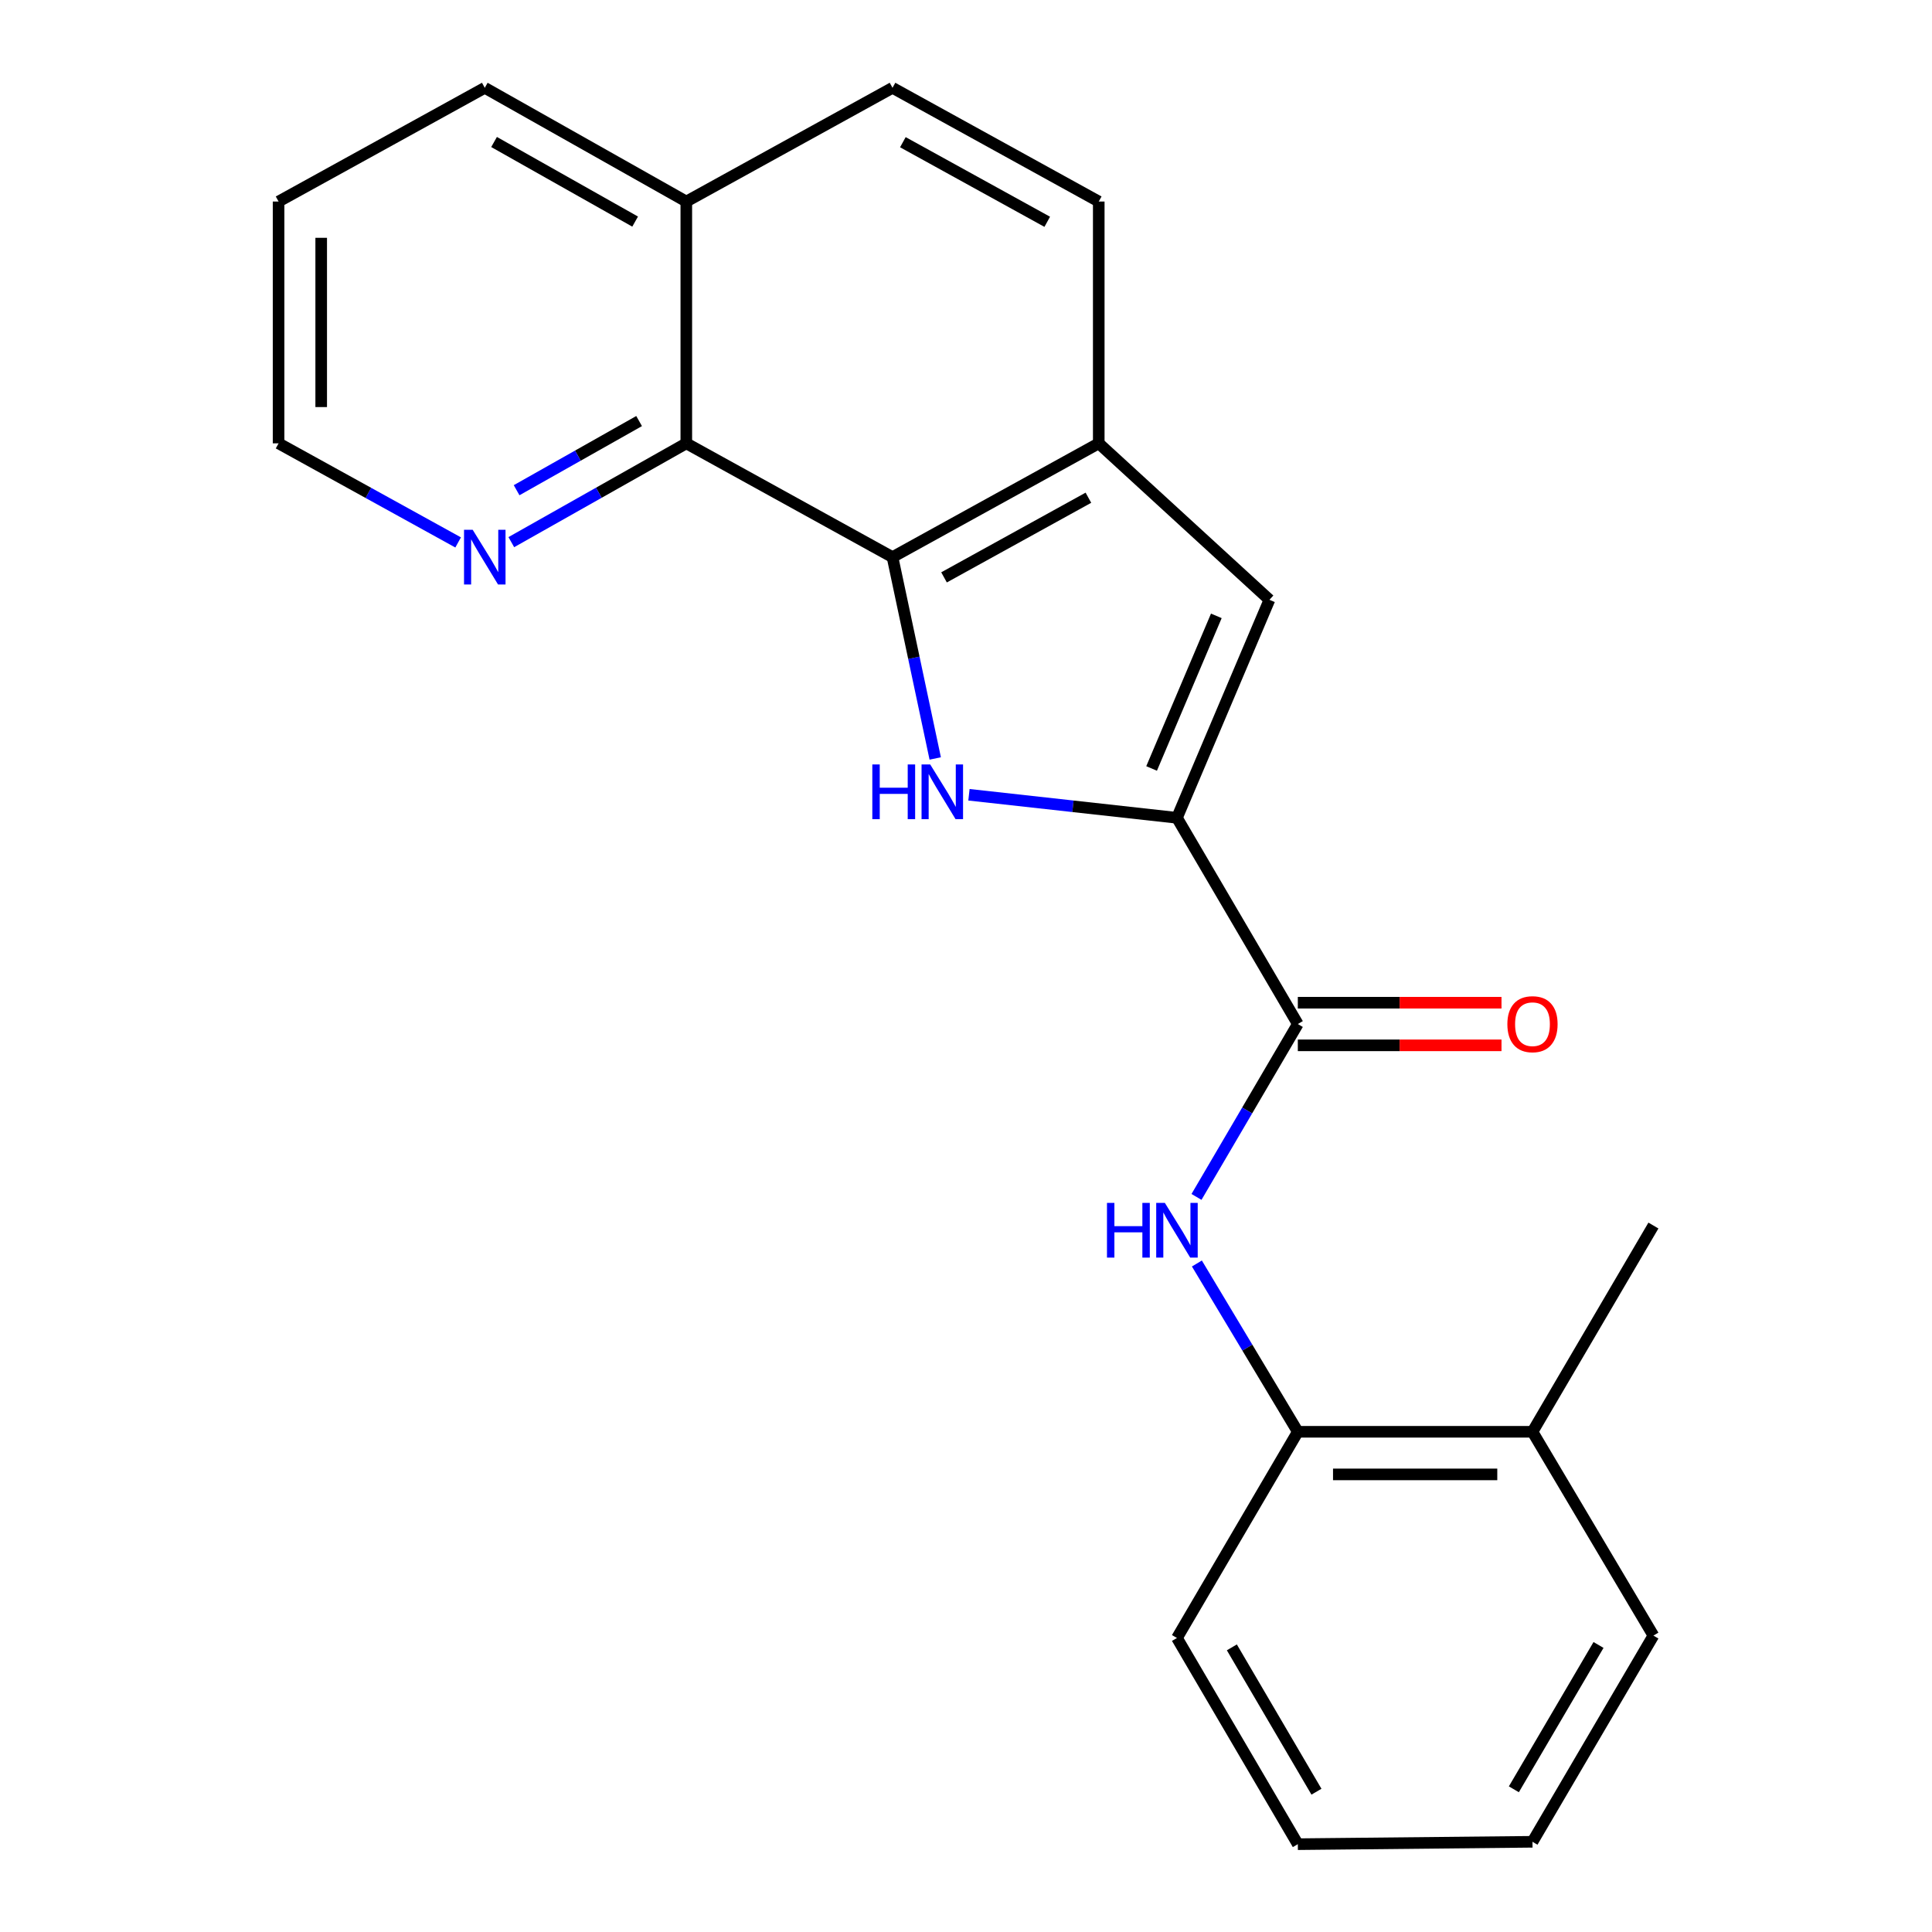 <?xml version='1.0' encoding='iso-8859-1'?>
<svg version='1.1' baseProfile='full'
              xmlns='http://www.w3.org/2000/svg'
                      xmlns:rdkit='http://www.rdkit.org/xml'
                      xmlns:xlink='http://www.w3.org/1999/xlink'
                  xml:space='preserve'
width='1000px' height='1000px' viewBox='0 0 1000 1000'>
<!-- END OF HEADER -->
<rect style='opacity:1.0;fill:#FFFFFF;stroke:none' width='1000' height='1000' x='0' y='0'> </rect>
<path class='bond-0' d='M 501.528,411.369 L 555.359,417.333' style='fill:none;fill-rule:evenodd;stroke:#0000FF;stroke-width:6px;stroke-linecap:butt;stroke-linejoin:miter;stroke-opacity:1' />
<path class='bond-0' d='M 555.359,417.333 L 609.191,423.297' style='fill:none;fill-rule:evenodd;stroke:#000000;stroke-width:6px;stroke-linecap:butt;stroke-linejoin:miter;stroke-opacity:1' />
<path class='bond-1' d='M 484.07,392.577 L 473.015,340.474' style='fill:none;fill-rule:evenodd;stroke:#0000FF;stroke-width:6px;stroke-linecap:butt;stroke-linejoin:miter;stroke-opacity:1' />
<path class='bond-1' d='M 473.015,340.474 L 461.961,288.371' style='fill:none;fill-rule:evenodd;stroke:#000000;stroke-width:6px;stroke-linecap:butt;stroke-linejoin:miter;stroke-opacity:1' />
<path class='bond-2' d='M 609.191,423.297 L 671.752,530.037' style='fill:none;fill-rule:evenodd;stroke:#000000;stroke-width:6px;stroke-linecap:butt;stroke-linejoin:miter;stroke-opacity:1' />
<path class='bond-3' d='M 609.191,423.297 L 657.058,310.454' style='fill:none;fill-rule:evenodd;stroke:#000000;stroke-width:6px;stroke-linecap:butt;stroke-linejoin:miter;stroke-opacity:1' />
<path class='bond-3' d='M 596.064,397.756 L 629.571,318.766' style='fill:none;fill-rule:evenodd;stroke:#000000;stroke-width:6px;stroke-linecap:butt;stroke-linejoin:miter;stroke-opacity:1' />
<path class='bond-4' d='M 461.961,288.371 L 568.713,229.474' style='fill:none;fill-rule:evenodd;stroke:#000000;stroke-width:6px;stroke-linecap:butt;stroke-linejoin:miter;stroke-opacity:1' />
<path class='bond-4' d='M 488.63,298.85 L 563.356,257.622' style='fill:none;fill-rule:evenodd;stroke:#000000;stroke-width:6px;stroke-linecap:butt;stroke-linejoin:miter;stroke-opacity:1' />
<path class='bond-6' d='M 461.961,288.371 L 355.233,229.474' style='fill:none;fill-rule:evenodd;stroke:#000000;stroke-width:6px;stroke-linecap:butt;stroke-linejoin:miter;stroke-opacity:1' />
<path class='bond-5' d='M 671.752,530.037 L 645.528,574.78' style='fill:none;fill-rule:evenodd;stroke:#000000;stroke-width:6px;stroke-linecap:butt;stroke-linejoin:miter;stroke-opacity:1' />
<path class='bond-5' d='M 645.528,574.78 L 619.303,619.524' style='fill:none;fill-rule:evenodd;stroke:#0000FF;stroke-width:6px;stroke-linecap:butt;stroke-linejoin:miter;stroke-opacity:1' />
<path class='bond-9' d='M 671.752,541.066 L 724.463,541.066' style='fill:none;fill-rule:evenodd;stroke:#000000;stroke-width:6px;stroke-linecap:butt;stroke-linejoin:miter;stroke-opacity:1' />
<path class='bond-9' d='M 724.463,541.066 L 777.174,541.066' style='fill:none;fill-rule:evenodd;stroke:#FF0000;stroke-width:6px;stroke-linecap:butt;stroke-linejoin:miter;stroke-opacity:1' />
<path class='bond-9' d='M 671.752,519.007 L 724.463,519.007' style='fill:none;fill-rule:evenodd;stroke:#000000;stroke-width:6px;stroke-linecap:butt;stroke-linejoin:miter;stroke-opacity:1' />
<path class='bond-9' d='M 724.463,519.007 L 777.174,519.007' style='fill:none;fill-rule:evenodd;stroke:#FF0000;stroke-width:6px;stroke-linecap:butt;stroke-linejoin:miter;stroke-opacity:1' />
<path class='bond-22' d='M 657.058,310.454 L 568.713,229.474' style='fill:none;fill-rule:evenodd;stroke:#000000;stroke-width:6px;stroke-linecap:butt;stroke-linejoin:miter;stroke-opacity:1' />
<path class='bond-10' d='M 568.713,229.474 L 568.713,104.315' style='fill:none;fill-rule:evenodd;stroke:#000000;stroke-width:6px;stroke-linecap:butt;stroke-linejoin:miter;stroke-opacity:1' />
<path class='bond-7' d='M 619.507,653.978 L 645.63,697.534' style='fill:none;fill-rule:evenodd;stroke:#0000FF;stroke-width:6px;stroke-linecap:butt;stroke-linejoin:miter;stroke-opacity:1' />
<path class='bond-7' d='M 645.63,697.534 L 671.752,741.09' style='fill:none;fill-rule:evenodd;stroke:#000000;stroke-width:6px;stroke-linecap:butt;stroke-linejoin:miter;stroke-opacity:1' />
<path class='bond-8' d='M 355.233,229.474 L 309.944,255.045' style='fill:none;fill-rule:evenodd;stroke:#000000;stroke-width:6px;stroke-linecap:butt;stroke-linejoin:miter;stroke-opacity:1' />
<path class='bond-8' d='M 309.944,255.045 L 264.655,280.616' style='fill:none;fill-rule:evenodd;stroke:#0000FF;stroke-width:6px;stroke-linecap:butt;stroke-linejoin:miter;stroke-opacity:1' />
<path class='bond-8' d='M 330.801,217.937 L 299.098,235.836' style='fill:none;fill-rule:evenodd;stroke:#000000;stroke-width:6px;stroke-linecap:butt;stroke-linejoin:miter;stroke-opacity:1' />
<path class='bond-8' d='M 299.098,235.836 L 267.396,253.736' style='fill:none;fill-rule:evenodd;stroke:#0000FF;stroke-width:6px;stroke-linecap:butt;stroke-linejoin:miter;stroke-opacity:1' />
<path class='bond-11' d='M 355.233,229.474 L 355.233,104.315' style='fill:none;fill-rule:evenodd;stroke:#000000;stroke-width:6px;stroke-linecap:butt;stroke-linejoin:miter;stroke-opacity:1' />
<path class='bond-12' d='M 671.752,741.09 L 793.21,741.09' style='fill:none;fill-rule:evenodd;stroke:#000000;stroke-width:6px;stroke-linecap:butt;stroke-linejoin:miter;stroke-opacity:1' />
<path class='bond-12' d='M 689.971,763.149 L 774.991,763.149' style='fill:none;fill-rule:evenodd;stroke:#000000;stroke-width:6px;stroke-linecap:butt;stroke-linejoin:miter;stroke-opacity:1' />
<path class='bond-15' d='M 671.752,741.09 L 609.191,847.818' style='fill:none;fill-rule:evenodd;stroke:#000000;stroke-width:6px;stroke-linecap:butt;stroke-linejoin:miter;stroke-opacity:1' />
<path class='bond-14' d='M 237.132,280.762 L 190.662,255.118' style='fill:none;fill-rule:evenodd;stroke:#0000FF;stroke-width:6px;stroke-linecap:butt;stroke-linejoin:miter;stroke-opacity:1' />
<path class='bond-14' d='M 190.662,255.118 L 144.192,229.474' style='fill:none;fill-rule:evenodd;stroke:#000000;stroke-width:6px;stroke-linecap:butt;stroke-linejoin:miter;stroke-opacity:1' />
<path class='bond-23' d='M 568.713,104.315 L 461.961,45.455' style='fill:none;fill-rule:evenodd;stroke:#000000;stroke-width:6px;stroke-linecap:butt;stroke-linejoin:miter;stroke-opacity:1' />
<path class='bond-23' d='M 542.049,114.803 L 467.323,73.601' style='fill:none;fill-rule:evenodd;stroke:#000000;stroke-width:6px;stroke-linecap:butt;stroke-linejoin:miter;stroke-opacity:1' />
<path class='bond-13' d='M 355.233,104.315 L 461.961,45.455' style='fill:none;fill-rule:evenodd;stroke:#000000;stroke-width:6px;stroke-linecap:butt;stroke-linejoin:miter;stroke-opacity:1' />
<path class='bond-18' d='M 355.233,104.315 L 250.92,45.455' style='fill:none;fill-rule:evenodd;stroke:#000000;stroke-width:6px;stroke-linecap:butt;stroke-linejoin:miter;stroke-opacity:1' />
<path class='bond-18' d='M 328.746,114.697 L 255.726,73.495' style='fill:none;fill-rule:evenodd;stroke:#000000;stroke-width:6px;stroke-linecap:butt;stroke-linejoin:miter;stroke-opacity:1' />
<path class='bond-16' d='M 793.21,741.09 L 855.808,634.338' style='fill:none;fill-rule:evenodd;stroke:#000000;stroke-width:6px;stroke-linecap:butt;stroke-linejoin:miter;stroke-opacity:1' />
<path class='bond-17' d='M 793.21,741.09 L 855.808,846.58' style='fill:none;fill-rule:evenodd;stroke:#000000;stroke-width:6px;stroke-linecap:butt;stroke-linejoin:miter;stroke-opacity:1' />
<path class='bond-24' d='M 144.192,229.474 L 144.192,104.315' style='fill:none;fill-rule:evenodd;stroke:#000000;stroke-width:6px;stroke-linecap:butt;stroke-linejoin:miter;stroke-opacity:1' />
<path class='bond-24' d='M 166.251,210.7 L 166.251,123.089' style='fill:none;fill-rule:evenodd;stroke:#000000;stroke-width:6px;stroke-linecap:butt;stroke-linejoin:miter;stroke-opacity:1' />
<path class='bond-20' d='M 609.191,847.818 L 671.752,954.545' style='fill:none;fill-rule:evenodd;stroke:#000000;stroke-width:6px;stroke-linecap:butt;stroke-linejoin:miter;stroke-opacity:1' />
<path class='bond-20' d='M 637.605,852.672 L 681.398,927.381' style='fill:none;fill-rule:evenodd;stroke:#000000;stroke-width:6px;stroke-linecap:butt;stroke-linejoin:miter;stroke-opacity:1' />
<path class='bond-25' d='M 855.808,846.58 L 793.21,953.308' style='fill:none;fill-rule:evenodd;stroke:#000000;stroke-width:6px;stroke-linecap:butt;stroke-linejoin:miter;stroke-opacity:1' />
<path class='bond-25' d='M 827.391,851.429 L 783.572,926.139' style='fill:none;fill-rule:evenodd;stroke:#000000;stroke-width:6px;stroke-linecap:butt;stroke-linejoin:miter;stroke-opacity:1' />
<path class='bond-19' d='M 250.92,45.455 L 144.192,104.315' style='fill:none;fill-rule:evenodd;stroke:#000000;stroke-width:6px;stroke-linecap:butt;stroke-linejoin:miter;stroke-opacity:1' />
<path class='bond-21' d='M 671.752,954.545 L 793.21,953.308' style='fill:none;fill-rule:evenodd;stroke:#000000;stroke-width:6px;stroke-linecap:butt;stroke-linejoin:miter;stroke-opacity:1' />
<path  class='atom-0' d='M 451.513 395.681
L 455.353 395.681
L 455.353 407.721
L 469.833 407.721
L 469.833 395.681
L 473.673 395.681
L 473.673 424.001
L 469.833 424.001
L 469.833 410.921
L 455.353 410.921
L 455.353 424.001
L 451.513 424.001
L 451.513 395.681
' fill='#0000FF'/>
<path  class='atom-0' d='M 481.473 395.681
L 490.753 410.681
Q 491.673 412.161, 493.153 414.841
Q 494.633 417.521, 494.713 417.681
L 494.713 395.681
L 498.473 395.681
L 498.473 424.001
L 494.593 424.001
L 484.633 407.601
Q 483.473 405.681, 482.233 403.481
Q 481.033 401.281, 480.673 400.601
L 480.673 424.001
L 476.993 424.001
L 476.993 395.681
L 481.473 395.681
' fill='#0000FF'/>
<path  class='atom-6' d='M 572.971 622.617
L 576.811 622.617
L 576.811 634.657
L 591.291 634.657
L 591.291 622.617
L 595.131 622.617
L 595.131 650.937
L 591.291 650.937
L 591.291 637.857
L 576.811 637.857
L 576.811 650.937
L 572.971 650.937
L 572.971 622.617
' fill='#0000FF'/>
<path  class='atom-6' d='M 602.931 622.617
L 612.211 637.617
Q 613.131 639.097, 614.611 641.777
Q 616.091 644.457, 616.171 644.617
L 616.171 622.617
L 619.931 622.617
L 619.931 650.937
L 616.051 650.937
L 606.091 634.537
Q 604.931 632.617, 603.691 630.417
Q 602.491 628.217, 602.131 627.537
L 602.131 650.937
L 598.451 650.937
L 598.451 622.617
L 602.931 622.617
' fill='#0000FF'/>
<path  class='atom-9' d='M 244.66 274.211
L 253.94 289.211
Q 254.86 290.691, 256.34 293.371
Q 257.82 296.051, 257.9 296.211
L 257.9 274.211
L 261.66 274.211
L 261.66 302.531
L 257.78 302.531
L 247.82 286.131
Q 246.66 284.211, 245.42 282.011
Q 244.22 279.811, 243.86 279.131
L 243.86 302.531
L 240.18 302.531
L 240.18 274.211
L 244.66 274.211
' fill='#0000FF'/>
<path  class='atom-10' d='M 780.21 530.117
Q 780.21 523.317, 783.57 519.517
Q 786.93 515.717, 793.21 515.717
Q 799.49 515.717, 802.85 519.517
Q 806.21 523.317, 806.21 530.117
Q 806.21 536.997, 802.81 540.917
Q 799.41 544.797, 793.21 544.797
Q 786.97 544.797, 783.57 540.917
Q 780.21 537.037, 780.21 530.117
M 793.21 541.597
Q 797.53 541.597, 799.85 538.717
Q 802.21 535.797, 802.21 530.117
Q 802.21 524.557, 799.85 521.757
Q 797.53 518.917, 793.21 518.917
Q 788.89 518.917, 786.53 521.717
Q 784.21 524.517, 784.21 530.117
Q 784.21 535.837, 786.53 538.717
Q 788.89 541.597, 793.21 541.597
' fill='#FF0000'/>
</svg>
